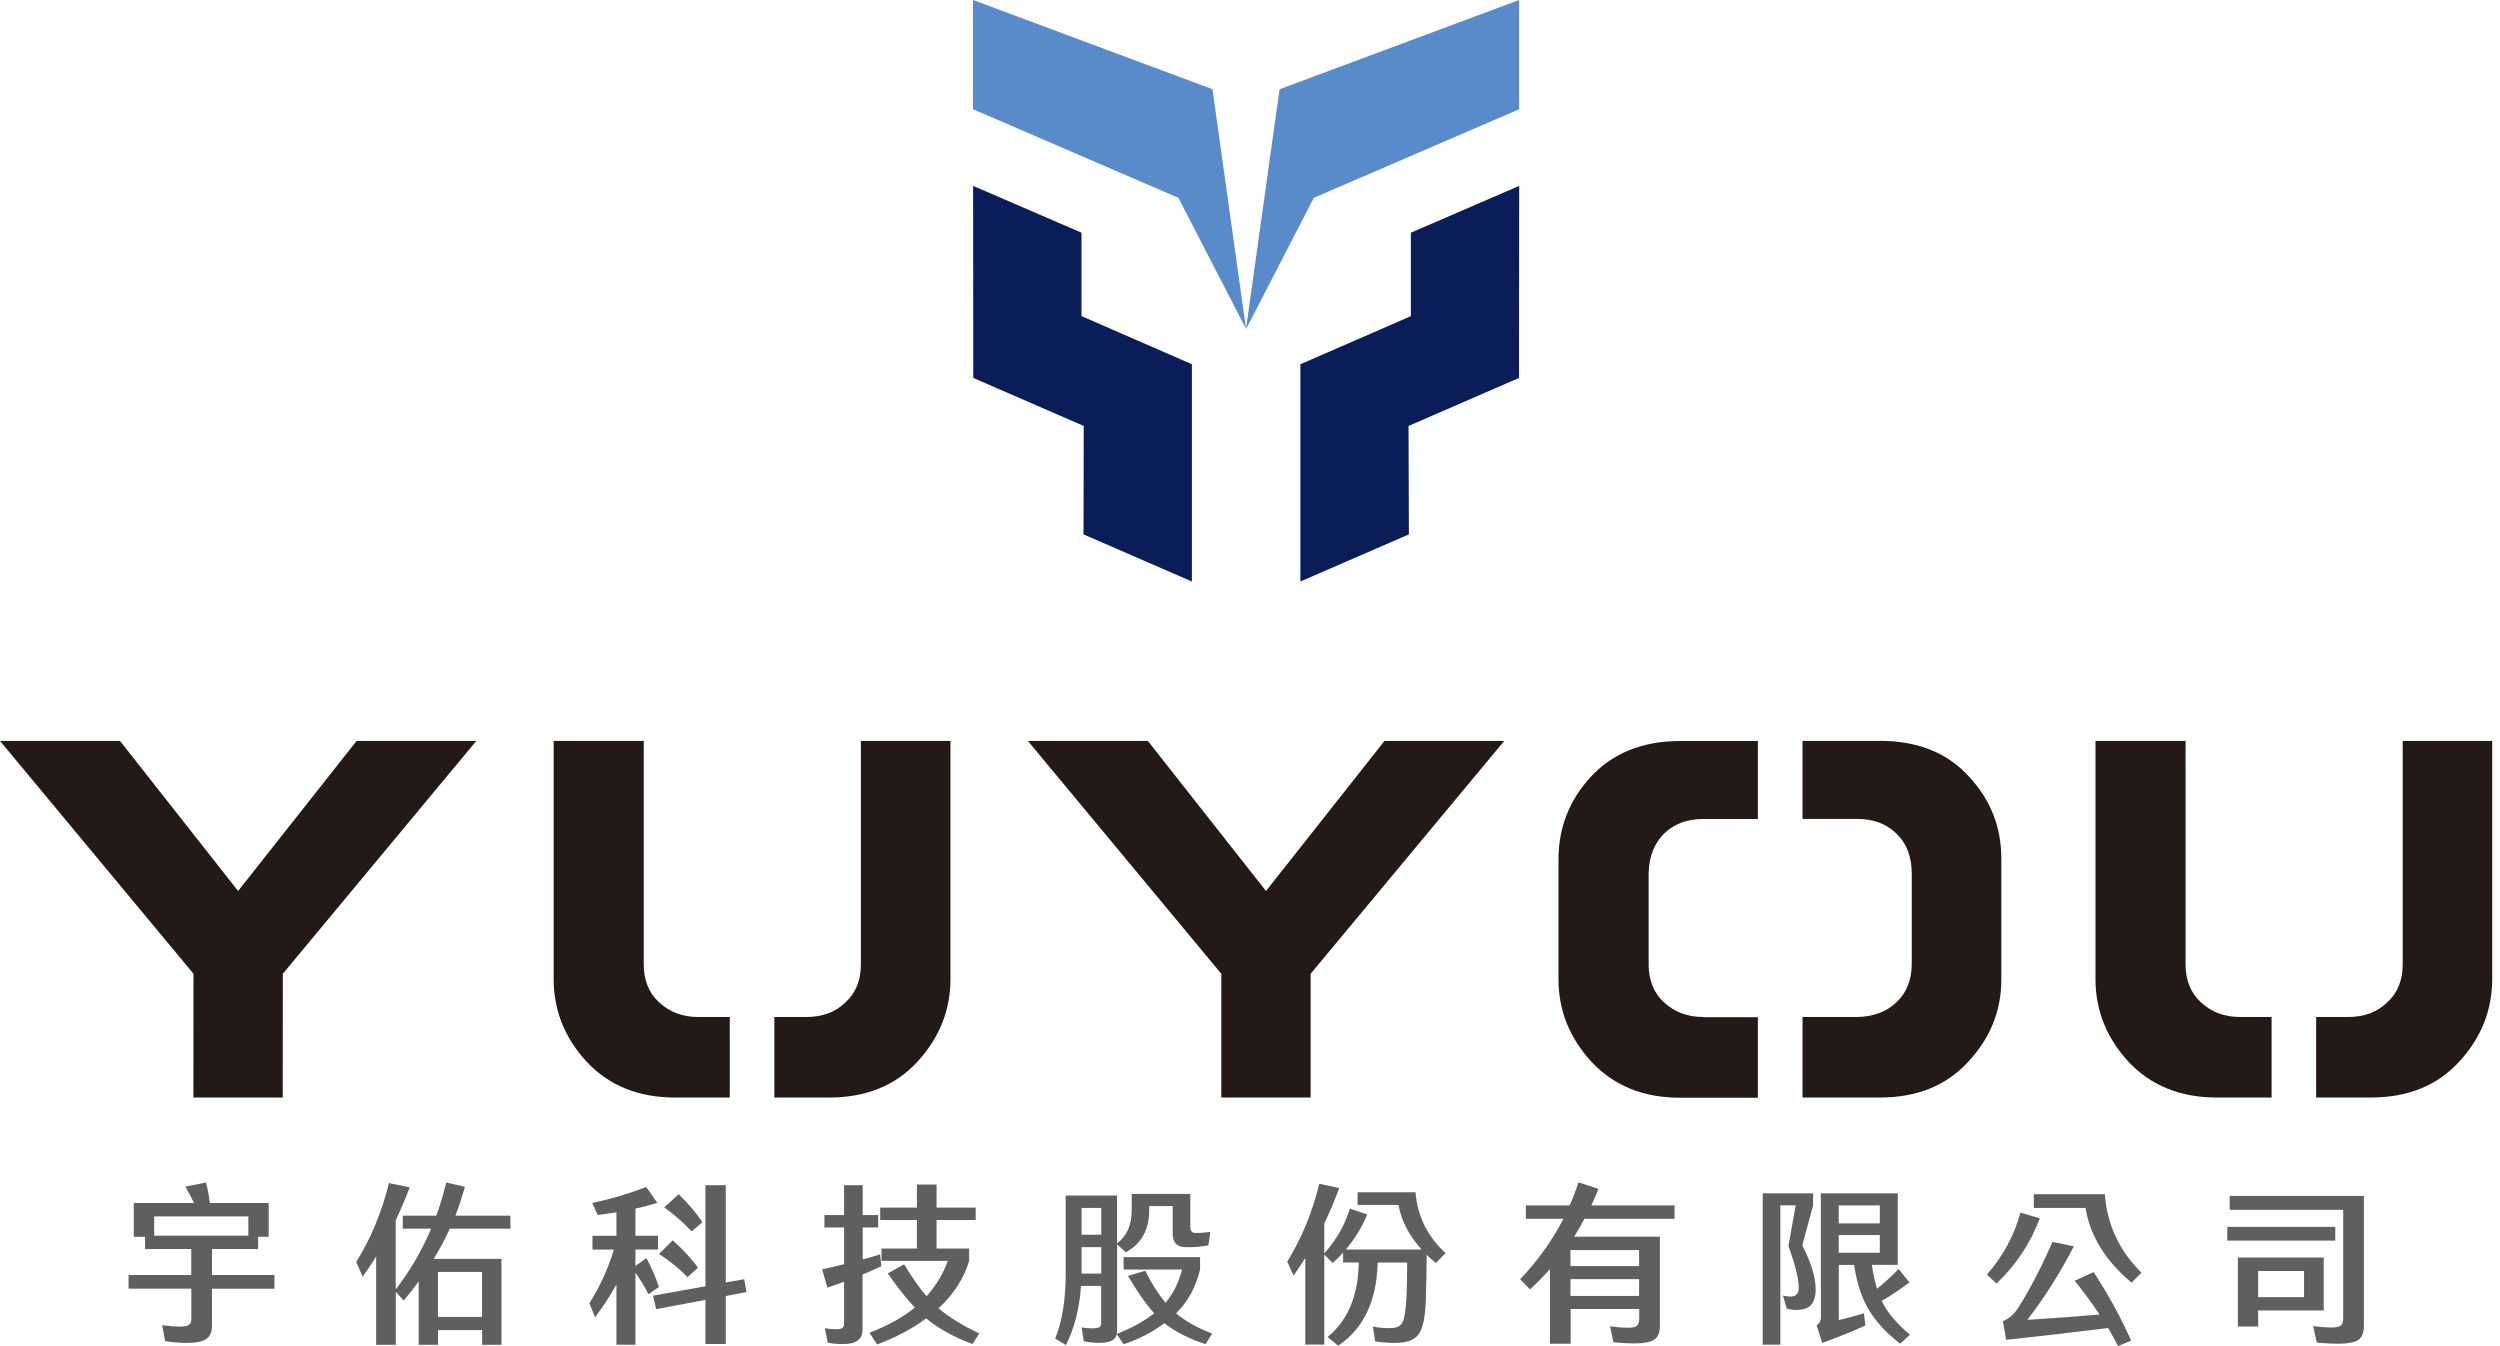 <svg width="130" height="70" viewBox="0 0 130 70" fill="none" xmlns="http://www.w3.org/2000/svg">
<g clip-path="url(#clip0_3_16)">
<path d="M88.566 52.884C87.756 52.884 87.081 52.634 86.527 52.12C85.999 51.637 85.73 50.973 85.73 50.154V45.378C85.756 44.524 86.029 43.851 86.527 43.351C87.055 42.838 87.73 42.587 88.566 42.587H91.41V38.533H87.362C85.431 38.533 83.89 39.15 82.743 40.37C81.609 41.591 81.041 43.032 81.041 44.706V50.908C81.041 52.539 81.609 53.962 82.756 55.213C83.929 56.464 85.457 57.081 87.362 57.081H91.41V52.893H88.562L88.566 52.884Z" fill="#231916"/>
<path d="M97.753 38.529H93.731V42.583H96.562C97.411 42.583 98.086 42.833 98.614 43.347C99.125 43.83 99.398 44.507 99.411 45.374V50.106C99.411 50.96 99.138 51.633 98.614 52.12C98.112 52.603 97.424 52.871 96.562 52.884H93.731V57.072H97.749C99.679 57.072 101.208 56.456 102.355 55.205C103.502 53.971 104.069 52.543 104.069 50.943V44.654C104.069 42.993 103.502 41.569 102.368 40.362C101.247 39.141 99.71 38.524 97.749 38.524L97.753 38.529Z" fill="#231916"/>
<path d="M12.382 46.331L6.239 38.528H0L10.062 50.636L10.057 57.072H14.703L14.707 50.636L24.768 38.528H18.543L12.382 46.331Z" fill="#231916"/>
<path d="M65.832 46.332L59.689 38.529H53.45L63.508 50.637V57.072H68.153V50.637L78.219 38.529H71.993L65.832 46.332Z" fill="#231916"/>
<path d="M36.31 52.884C35.501 52.884 34.825 52.634 34.271 52.12C33.743 51.637 33.475 50.973 33.475 50.153V38.529H28.79V50.9C28.79 52.53 29.353 53.954 30.5 55.205C31.674 56.456 33.202 57.072 35.107 57.072H37.947V52.884H36.31Z" fill="#231916"/>
<path d="M44.766 50.153C44.766 50.977 44.497 51.637 43.969 52.12C43.441 52.634 42.766 52.884 41.93 52.884H40.267V57.072H43.103C45.034 57.072 46.562 56.456 47.71 55.205C48.857 53.954 49.424 52.53 49.424 50.9V38.529H44.766V50.153Z" fill="#231916"/>
<path d="M124.941 38.529V50.153C124.941 50.977 124.669 51.637 124.14 52.12C123.612 52.634 122.937 52.884 122.101 52.884H120.439V57.072H123.274C125.205 57.072 126.734 56.456 127.881 55.205C129.028 53.954 129.595 52.53 129.595 50.9V38.529H124.937H124.941Z" fill="#231916"/>
<path d="M116.486 52.884C115.676 52.884 115.001 52.634 114.447 52.12C113.919 51.637 113.65 50.973 113.65 50.153V38.529H108.966V50.9C108.966 52.53 109.529 53.954 110.676 55.205C111.849 56.456 113.378 57.072 115.282 57.072H118.122V52.884H116.486Z" fill="#231916"/>
<path fill-rule="evenodd" clip-rule="evenodd" d="M50.61 19.652L50.602 9.667L56.239 12.1V16.439L61.979 18.941V30.238L56.342 27.788L56.355 22.15L50.61 19.652Z" fill="#0A1D59"/>
<path fill-rule="evenodd" clip-rule="evenodd" d="M50.602 5.681C54.16 7.217 57.719 8.752 61.278 10.288L64.798 17.108L68.317 10.288C71.876 8.752 75.435 7.217 78.994 5.681V0L66.538 4.641L64.793 17.103L63.049 4.641L50.597 0V5.681H50.602Z" fill="#598AC9"/>
<path fill-rule="evenodd" clip-rule="evenodd" d="M78.998 9.667L78.989 19.652L73.244 22.15L73.262 27.788L67.62 30.238V18.941L73.365 16.439V12.1L78.998 9.667Z" fill="#0A1D59"/>
<path d="M6.68 66.299H9.945V64.949H7.542V64.315H6.957V62.555H10.087C9.962 62.279 9.81 61.998 9.637 61.705L10.715 61.489C10.806 61.86 10.871 62.214 10.914 62.555H13.971V64.315H13.425V64.949H11.023V66.299H14.27V67.015H11.023V68.956C11.023 69.267 10.923 69.487 10.728 69.625C10.529 69.763 10.191 69.832 9.706 69.832C9.312 69.832 8.936 69.797 8.585 69.733L8.434 68.909C8.784 68.956 9.092 68.982 9.347 68.982C9.581 68.982 9.741 68.952 9.823 68.891C9.906 68.831 9.949 68.723 9.949 68.568V67.011H6.685V66.295L6.68 66.299ZM8.018 64.254H12.915V63.254H8.018V64.254Z" fill="#5F5F5F"/>
<path d="M18.521 65.63C19.279 64.41 19.85 63.038 20.227 61.52L21.305 61.744C21.08 62.339 20.837 62.909 20.578 63.452V67.045C21.318 66.092 21.933 65.039 22.418 63.892H20.945V63.215H22.686C22.889 62.663 23.063 62.085 23.205 61.489L24.175 61.714C24.037 62.218 23.872 62.719 23.682 63.215H26.543V63.892H23.387C23.149 64.427 22.868 64.953 22.552 65.462H26.076V69.931H25.071V69.163H22.777V69.931H21.772V66.635C21.526 66.972 21.266 67.3 20.993 67.628L20.582 67.179V69.931H19.56V65.337C19.339 65.699 19.105 66.053 18.859 66.39L18.525 65.63H18.521ZM25.067 68.482V66.139H22.773V68.482H25.067Z" fill="#5F5F5F"/>
<path d="M33.042 66.191V69.927H32.055V66.791C31.713 67.399 31.345 67.968 30.942 68.499L30.648 67.766C31.184 66.929 31.609 66.001 31.921 64.979H30.808V64.263H32.055V63.038C31.743 63.09 31.418 63.142 31.076 63.18L30.799 62.555C31.786 62.343 32.721 62.067 33.605 61.722L34.18 62.546C33.83 62.658 33.449 62.762 33.042 62.848V64.259H34.215V64.975H33.042V65.825L33.618 65.423C33.886 65.937 34.102 66.437 34.263 66.924L33.717 67.3C33.544 66.942 33.319 66.571 33.046 66.191H33.042ZM33.955 67.377L36.683 66.886V61.632H37.739V66.687L38.7 66.519L38.817 67.188L37.739 67.395V69.888H36.683V67.593L34.12 68.076L33.96 67.377H33.955ZM35.756 66.411C35.315 65.963 34.817 65.561 34.267 65.203L34.986 64.496C35.566 65.026 36.003 65.501 36.293 65.924L35.756 66.407V66.411ZM35.956 64.026C35.535 63.573 35.064 63.159 34.54 62.783L35.293 62.098C35.843 62.641 36.254 63.129 36.523 63.564L35.96 64.03L35.956 64.026Z" fill="#5F5F5F"/>
<path d="M44.852 66.282V69.116C44.852 69.392 44.77 69.586 44.601 69.707C44.428 69.832 44.164 69.892 43.813 69.892C43.536 69.892 43.281 69.866 43.043 69.819L42.891 69.068C43.108 69.103 43.302 69.12 43.476 69.12C43.623 69.12 43.731 69.099 43.8 69.055C43.861 69.016 43.891 68.956 43.891 68.887V66.653C43.61 66.752 43.32 66.855 43.021 66.955L42.753 66.006C43.142 65.924 43.523 65.833 43.891 65.738V63.827H42.87V63.185H43.891V61.632H44.861V63.185H45.666V63.827H44.861V65.488C45.173 65.406 45.476 65.32 45.766 65.229L45.831 65.846C45.519 65.988 45.199 66.131 44.861 66.273L44.852 66.282ZM49.294 65.566H45.839V64.923H47.679V63.439H45.77V62.796H47.679V61.597H48.701V62.796H50.736V63.439H48.701V64.923H50.394V65.566C50.126 66.472 49.597 67.295 48.805 68.033C49.372 68.512 50.078 68.943 50.922 69.336L50.571 69.888C49.658 69.551 48.879 69.133 48.238 68.62C48.212 68.602 48.19 68.581 48.164 68.555C47.446 69.09 46.593 69.543 45.606 69.914L45.212 69.305C46.173 68.93 46.961 68.495 47.571 67.994C47.13 67.524 46.658 66.933 46.164 66.217L47.017 65.743C47.415 66.415 47.805 66.972 48.182 67.403C48.688 66.829 49.056 66.217 49.286 65.561L49.294 65.566Z" fill="#5F5F5F"/>
<path d="M58.092 64.699V69.168C58.092 69.241 58.087 69.305 58.074 69.366C58.853 69.055 59.498 68.702 60.018 68.292C59.594 67.822 59.139 67.17 58.654 66.346L59.55 66.079C59.897 66.765 60.252 67.317 60.607 67.74C61.001 67.282 61.286 66.709 61.468 66.014H58.429V65.372H62.404V66.014C62.183 66.937 61.767 67.697 61.157 68.292C61.663 68.715 62.291 69.068 63.031 69.344L62.689 69.897C61.862 69.629 61.161 69.275 60.581 68.835C60.568 68.831 60.559 68.822 60.546 68.809C59.923 69.275 59.217 69.638 58.429 69.901L58.07 69.374C58.039 69.513 57.975 69.612 57.871 69.677C57.724 69.78 57.485 69.828 57.161 69.828C56.897 69.828 56.628 69.802 56.355 69.746L56.247 69.029C56.455 69.06 56.633 69.073 56.775 69.073C56.966 69.073 57.096 69.055 57.161 69.021C57.226 68.978 57.26 68.909 57.26 68.805V66.868H56.212C56.139 68.011 55.879 69.038 55.433 69.944L54.87 69.603C55.243 68.697 55.425 67.528 55.416 66.101V62.167H58.087V64.651C58.594 64.272 58.849 63.698 58.849 62.934V62.085H61.897V63.771C61.897 64 61.979 64.112 62.139 64.112C62.386 64.116 62.65 64.099 62.936 64.06L62.837 64.759C62.416 64.837 62.014 64.867 61.624 64.85C61.196 64.837 60.979 64.604 60.979 64.151V62.714H59.758V62.939C59.758 63.944 59.356 64.673 58.546 65.117L58.078 64.699H58.092ZM56.243 62.814V64.207H57.265V62.814H56.243ZM56.243 64.85V66.226H57.265V64.85H56.243Z" fill="#5F5F5F"/>
<path d="M66.936 65.605C67.677 64.405 68.235 63.059 68.603 61.554L69.642 61.778C69.404 62.421 69.144 63.034 68.863 63.62V65.173C69.486 64.487 69.928 63.711 70.192 62.848L71.097 63.15C70.816 63.823 70.443 64.431 69.984 64.975H73.924C73.279 64.263 72.876 63.495 72.72 62.658H70.595V61.998H73.608C73.703 63.232 74.223 64.285 75.166 65.16L74.664 65.678C74.496 65.54 74.34 65.397 74.188 65.251C74.184 65.984 74.166 66.748 74.145 67.546C74.115 68.439 74.002 69.034 73.803 69.331C73.612 69.629 73.266 69.793 72.764 69.823C72.391 69.845 71.976 69.823 71.508 69.75L71.391 68.982C71.742 69.055 72.093 69.077 72.43 69.055C72.686 69.038 72.859 68.926 72.95 68.715C73.041 68.507 73.097 68.128 73.127 67.58C73.158 67.144 73.171 66.502 73.171 65.652H71.638C71.591 67.649 70.906 69.09 69.586 69.974L69.032 69.525C70.088 68.667 70.629 67.373 70.655 65.648H69.841V65.139C69.673 65.324 69.495 65.501 69.305 65.674L68.863 65.238V69.918H67.876V65.415C67.677 65.73 67.473 66.036 67.265 66.334L66.932 65.592L66.936 65.605Z" fill="#5F5F5F"/>
<path d="M87.064 63.379H82.392C82.223 63.694 82.046 64.004 81.855 64.306H86.315V68.943C86.315 69.284 86.224 69.517 86.037 69.651C85.851 69.78 85.531 69.849 85.076 69.858C84.665 69.858 84.271 69.836 83.894 69.793L83.726 68.969C84.068 69.016 84.388 69.042 84.687 69.042C84.903 69.042 85.05 69.008 85.124 68.935C85.202 68.861 85.241 68.736 85.241 68.559V68.067H81.674V69.875H80.596V65.997C80.271 66.359 79.929 66.713 79.565 67.049L79.046 66.523C79.959 65.561 80.712 64.513 81.297 63.379H79.344V62.68H81.622C81.795 62.292 81.946 61.895 82.081 61.481L83.12 61.822C83.007 62.115 82.881 62.4 82.751 62.68H87.077V63.379H87.064ZM85.232 65.005H81.665V65.837H85.232V65.005ZM85.232 66.515H81.665V67.39H85.232V66.515Z" fill="#5F5F5F"/>
<path d="M91.661 69.927V62.054H94.281V62.68L93.718 64.755C94.272 65.833 94.497 66.713 94.389 67.39C94.337 67.645 94.237 67.826 94.094 67.934C93.952 68.037 93.774 68.093 93.566 68.111C93.359 68.128 93.138 68.111 92.913 68.046L92.713 67.369C92.856 67.403 92.982 67.421 93.09 67.421C93.203 67.425 93.298 67.403 93.376 67.347C93.454 67.295 93.506 67.209 93.527 67.088C93.571 66.653 93.393 65.885 92.999 64.794L93.376 62.676H92.579V69.922H91.666L91.661 69.927ZM94.683 66.959V62.054H98.684V65.773H97.337C97.402 66.239 97.493 66.653 97.606 67.015C97.978 66.717 98.35 66.377 98.727 65.988L99.29 66.687C98.792 67.062 98.311 67.382 97.848 67.645C97.852 67.662 97.861 67.679 97.874 67.697C98.16 68.275 98.645 68.844 99.32 69.405L98.809 69.871C98.038 69.275 97.467 68.641 97.095 67.968C96.766 67.364 96.541 66.635 96.415 65.777H95.618V68.646C96.069 68.538 96.502 68.421 96.926 68.296L96.999 68.922C96.532 69.15 95.787 69.452 94.757 69.832L94.463 68.913C94.605 68.835 94.679 68.697 94.688 68.503V66.968L94.683 66.959ZM95.614 63.616H97.749V62.68H95.614V63.616ZM97.749 64.224H95.614V65.143H97.749V64.224Z" fill="#5F5F5F"/>
<path d="M103.316 66.282C104.152 65.328 104.736 64.254 105.065 63.055L106.07 63.357C105.572 64.668 104.823 65.794 103.818 66.743L103.316 66.277V66.282ZM107.836 64.815C107.126 66.191 106.321 67.464 105.424 68.633C106.589 68.559 107.84 68.469 109.174 68.356C108.793 67.778 108.36 67.192 107.884 66.597L108.871 66.148C109.654 67.356 110.304 68.546 110.819 69.711L110.139 69.996C109.979 69.685 109.806 69.374 109.62 69.055C107.71 69.293 105.944 69.5 104.32 69.672L104.152 68.706C104.498 68.551 104.775 68.3 104.979 67.955C105.602 66.959 106.182 65.833 106.728 64.578L107.849 64.811L107.836 64.815ZM108.446 62.814H105.758V62.098H109.451C109.572 63.689 110.208 65.048 111.36 66.183L110.84 66.7C109.477 65.553 108.68 64.254 108.446 62.814Z" fill="#5F5F5F"/>
<path d="M115.819 63.797H121.434V64.513H115.819V63.797ZM115.945 62.188H122.924V68.943C122.924 69.288 122.833 69.53 122.647 69.668C122.461 69.797 122.136 69.866 121.668 69.875C121.257 69.875 120.859 69.853 120.473 69.814L120.283 68.956C120.638 69.004 120.963 69.029 121.261 69.029C121.486 69.029 121.642 68.995 121.729 68.922C121.807 68.857 121.846 68.736 121.846 68.564V62.909H115.945V62.193V62.188ZM116.365 65.393H120.833V68.145H117.425V68.978H116.369V65.393H116.365ZM119.811 66.092H117.425V67.451H119.811V66.092Z" fill="#5F5F5F"/>
</g>
<defs>
<clipPath id="clip0_3_16">
<rect width="129.604" height="70" fill="white"/>
</clipPath>
</defs>
</svg>
